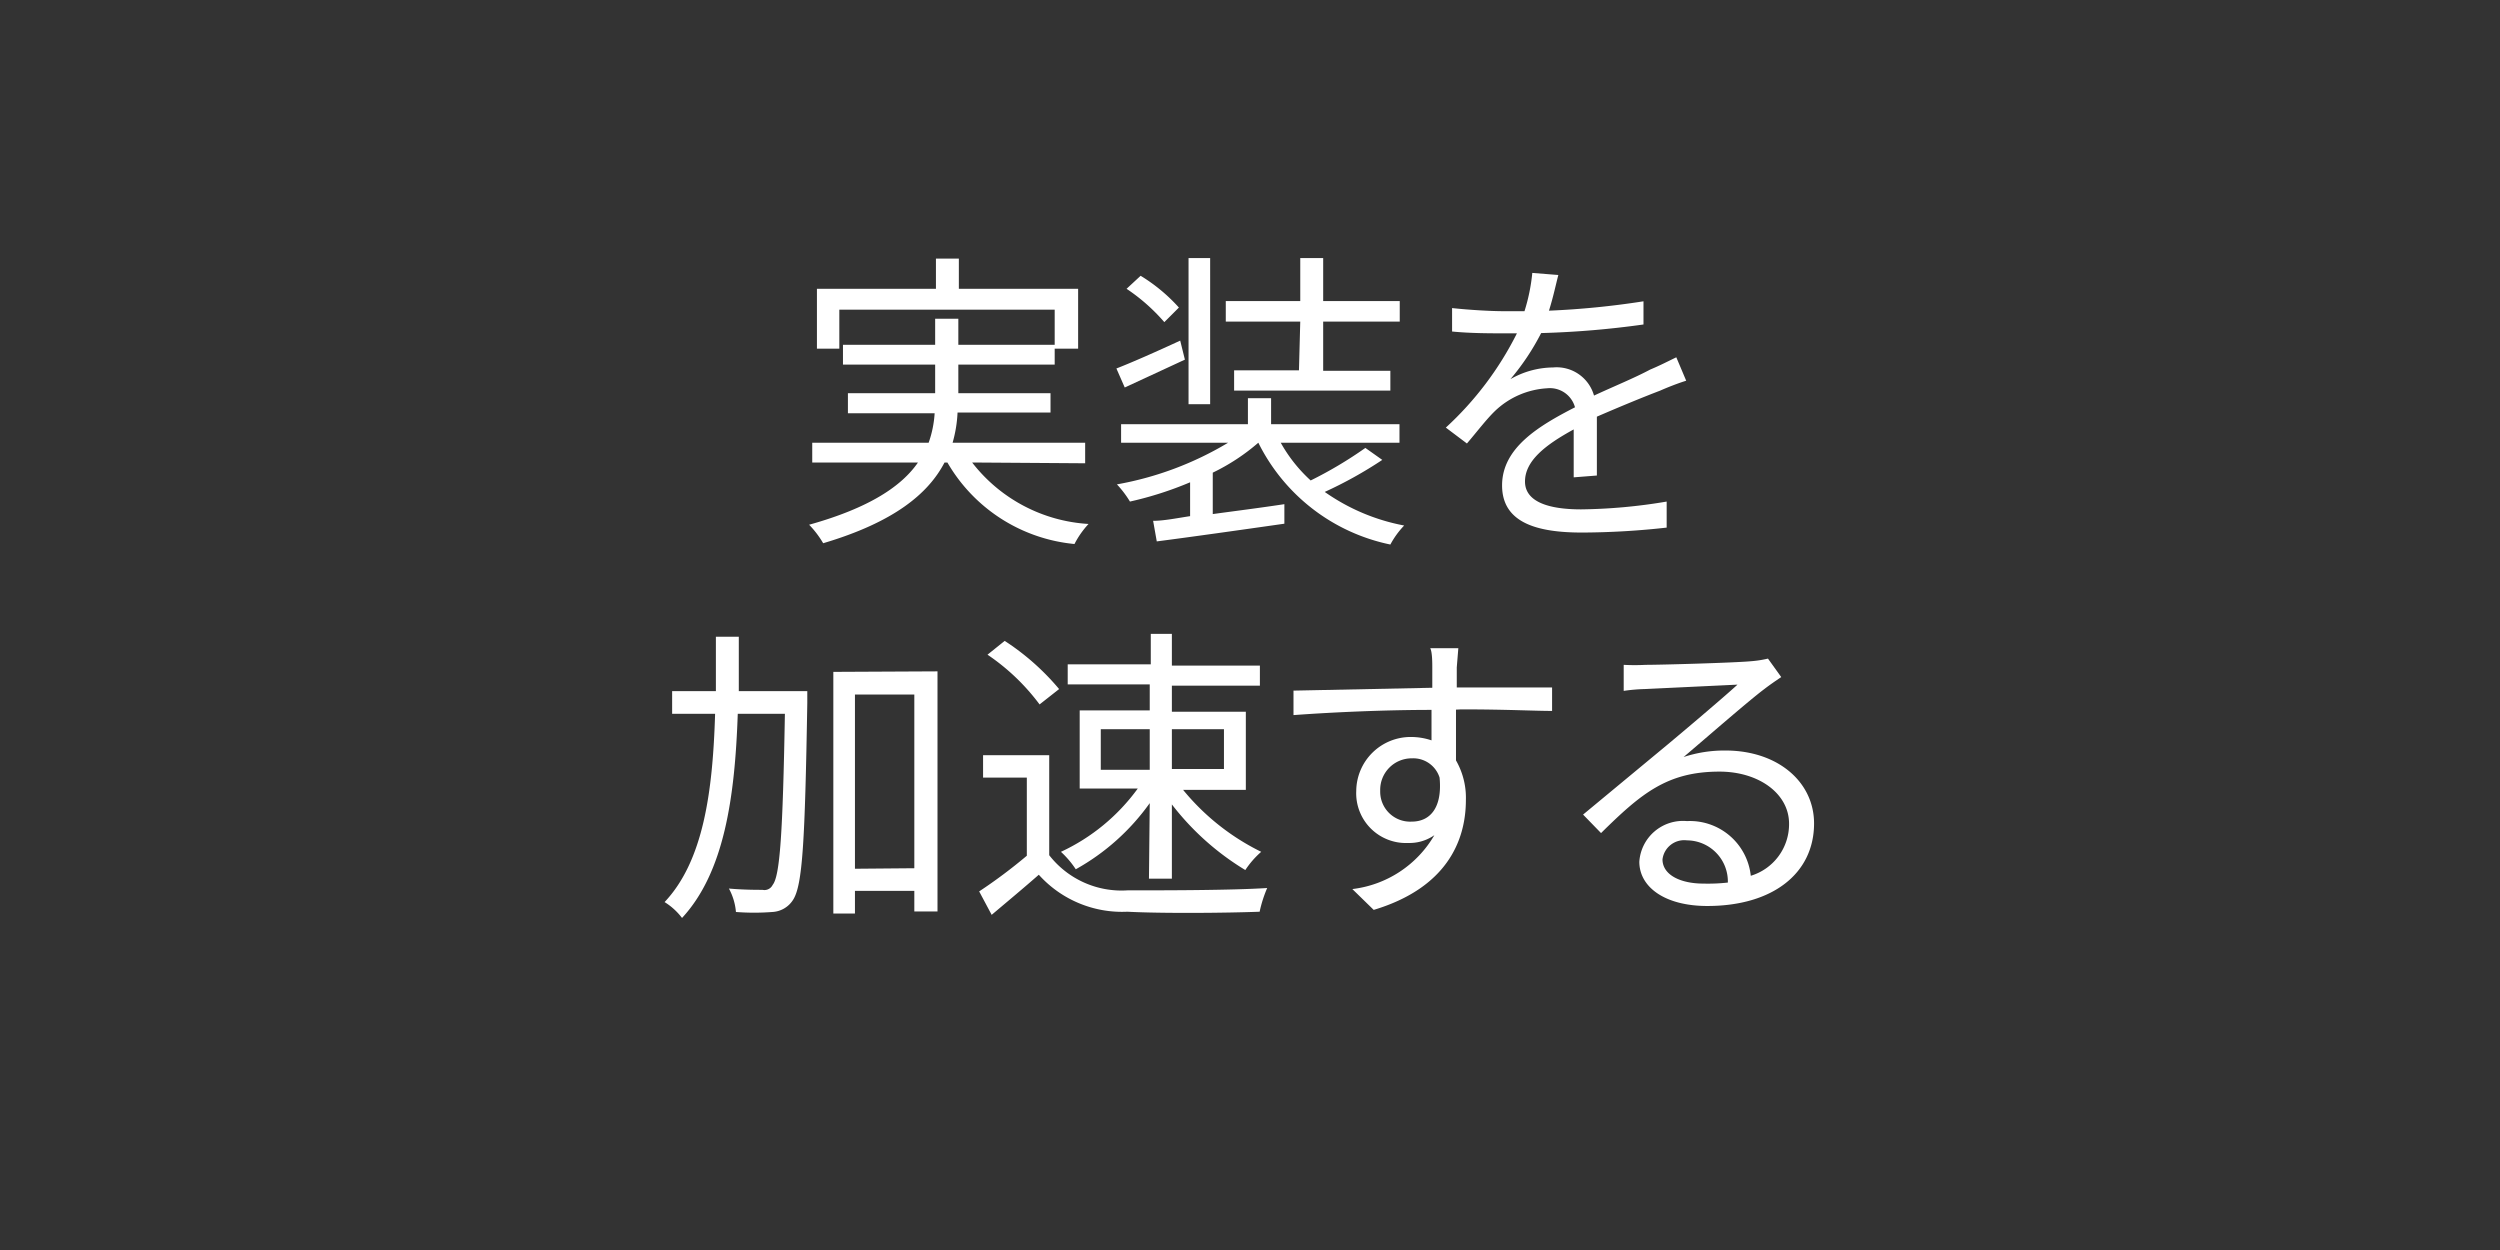 <svg xmlns="http://www.w3.org/2000/svg" id="Layer_1616877813b12c" data-name="Layer 1" viewBox="0 0 96 48" aria-hidden="true" style="fill:url(#CerosGradient_id14f8b2169);" width="96px" height="48px"><rect x="0" y="0" width="96" height="48" fill="#333333" stroke="none"/><defs><linearGradient class="cerosgradient" data-cerosgradient="true" id="CerosGradient_id14f8b2169" gradientUnits="userSpaceOnUse" x1="50%" y1="100%" x2="50%" y2="0%"><stop offset="0%" stop-color="#FFFFFF"/><stop offset="100%" stop-color="#FFFFFF"/></linearGradient><linearGradient/></defs><path d="M37.33,17.76a6.11,6.11,0,0,0,4.47,2.36,3.44,3.44,0,0,0-.54.77,6.33,6.33,0,0,1-4.88-3.13h-.11c-.62,1.19-1.93,2.29-4.66,3.1a3.71,3.71,0,0,0-.54-.71c2.33-.65,3.56-1.49,4.18-2.39H31.19V17h4.47a4.13,4.13,0,0,0,.23-1.13H32.56V15.1h3.35V14H32.37v-.76h3.54v-1h.89v1h3.7V11.89H32.23v1.5h-.86v-2.3h4.57V9.93h.88v1.16H41.4v2.3h-.9V14H36.8V15.1h3.54v.74H36.77A5,5,0,0,1,36.58,17h5.09v.79Z" style="fill:url(#CerosGradient_id14f8b2169);"/><path d="M45.5,13.81l-2.31,1.07-.32-.73c.64-.25,1.54-.65,2.45-1.07Zm7.58,3.85a15.93,15.93,0,0,1-2.21,1.23,7.8,7.8,0,0,0,3.05,1.29,3.31,3.31,0,0,0-.53.73A7.31,7.31,0,0,1,48.32,17h0a7.92,7.92,0,0,1-1.75,1.15v1.59c.88-.12,1.83-.24,2.75-.38l0,.75c-1.75.25-3.59.51-4.9.68L44.28,20c.4,0,.9-.1,1.42-.18v-1.3a13.47,13.47,0,0,1-2.31.74,4,4,0,0,0-.5-.66A12.56,12.56,0,0,0,47.16,17H43.05v-.71h4.87v-1h.89v1h4.93V17H49.18a5.75,5.75,0,0,0,1.15,1.45,15.74,15.74,0,0,0,2.1-1.25Zm-8.37-5.29a7.18,7.18,0,0,0-1.45-1.28l.54-.5a6.58,6.58,0,0,1,1.47,1.22Zm1.76,3.15h-.83V9.91h.83Zm3.46-3.17H47.07v-.79h2.86V9.91h.88v1.65h2.94v.79H50.81v1.89h2.58V15h-6v-.78h2.49Z" style="fill:url(#CerosGradient_id14f8b2169);"/><path d="M60.43,18.33c0-.45,0-1.22,0-1.84-1.1.6-1.87,1.21-1.87,2s.93,1.07,2.15,1.07A20.93,20.93,0,0,0,64,19.26l0,1a29.94,29.94,0,0,1-3.25.19c-1.7,0-3.07-.36-3.07-1.81s1.42-2.29,2.8-3a1,1,0,0,0-1.07-.73,3.16,3.16,0,0,0-2,.87c-.34.33-.67.77-1.08,1.25l-.81-.61a12.51,12.51,0,0,0,2.73-3.62h-.49c-.51,0-1.31,0-2-.07v-.9c.64.07,1.47.12,2,.12.25,0,.5,0,.78,0a7.11,7.11,0,0,0,.3-1.47l1,.08c-.09.34-.19.83-.36,1.37a32.1,32.1,0,0,0,3.63-.36v.89a34.68,34.68,0,0,1-3.93.33A9.2,9.2,0,0,1,58,14.56a3.34,3.34,0,0,1,1.64-.45,1.49,1.49,0,0,1,1.57,1.08c.82-.38,1.54-.67,2.16-1,.36-.15.65-.3,1-.47l.38.9c-.3.09-.73.26-1,.38-.68.26-1.53.61-2.43,1,0,.68,0,1.69,0,2.26Z" style="fill:url(#CerosGradient_id14f8b2169);"/><path d="M31,27c-.09,5.31-.18,7-.55,7.56a1,1,0,0,1-.79.46,9.06,9.06,0,0,1-1.4,0,2.28,2.28,0,0,0-.27-.9c.55.05,1.07.05,1.29.05a.35.35,0,0,0,.39-.19c.28-.34.39-2,.47-6.57H28.33c-.11,3.22-.52,6.09-2.14,7.84a2.46,2.46,0,0,0-.67-.61c1.49-1.58,1.85-4.23,1.94-7.23H25.81v-.87h1.68c0-.68,0-1.38,0-2.09h.88c0,.71,0,1.41,0,2.09H31Zm5-1.22V35h-.89v-.79H32.83v.87H32V25.8Zm-.89,7.56V26.67H32.83v6.69Z" style="fill:url(#CerosGradient_id14f8b2169);"/><path d="M40.29,32.84a3.52,3.52,0,0,0,3,1.35c1.31,0,4,0,5.37-.09a4.85,4.85,0,0,0-.29.91c-1.3.05-3.76.07-5.08,0a4.3,4.3,0,0,1-3.4-1.42c-.57.5-1.17,1-1.81,1.54l-.48-.9a19.76,19.76,0,0,0,1.83-1.37v-3H37.75V29h2.54Zm-.37-5.79a8.24,8.24,0,0,0-2-1.91l.66-.53a9.4,9.4,0,0,1,2.09,1.85Zm4.23,3.79a8.64,8.64,0,0,1-2.84,2.54,3.61,3.61,0,0,0-.57-.67,7.6,7.6,0,0,0,2.95-2.43H41.46v-3h2.69v-1H41v-.77h3.19V24.34H45v1.22h3.38v.77H45v1h2.84v3H45.43a9,9,0,0,0,3,2.38,3.45,3.45,0,0,0-.61.7A10.25,10.25,0,0,1,45,30.89v2.85h-.88Zm-1.88-1.28h1.88V28H42.27ZM45,28v1.53h2V28Z" style="fill:url(#CerosGradient_id14f8b2169);"/><path d="M55.91,27.25c0,.67,0,1.41,0,1.95a2.88,2.88,0,0,1,.38,1.52c0,1.61-.78,3.39-3.54,4.22l-.82-.8a4.22,4.22,0,0,0,3.15-2.07,1.66,1.66,0,0,1-1,.3,1.91,1.91,0,0,1-2-2,2.09,2.09,0,0,1,2.1-2.07,2.47,2.47,0,0,1,.79.13c0-.35,0-.77,0-1.17-1.8,0-3.81.09-5.3.2l0-.94L55,26.41c0-.33,0-.61,0-.78s0-.6-.08-.74H56l-.06.74c0,.18,0,.46,0,.77h3.66v.9c-.67,0-1.75-.06-3.49-.06Zm-.63,2.61a1.06,1.06,0,0,0-1.06-.74A1.21,1.21,0,0,0,53,30.37a1.15,1.15,0,0,0,1.21,1.18C54.93,31.55,55.39,31,55.28,29.86Z" style="fill:url(#CerosGradient_id14f8b2169);"/><path d="M68.4,26c-.21.14-.47.32-.65.46-.59.44-2.19,1.84-3.1,2.61a5,5,0,0,1,1.61-.25c2,0,3.4,1.2,3.4,2.8,0,1.92-1.59,3.17-4.1,3.17-1.62,0-2.61-.72-2.61-1.7a1.68,1.68,0,0,1,1.83-1.56,2.35,2.35,0,0,1,2.45,2.1,2.07,2.07,0,0,0,1.47-2c0-1.16-1.17-2-2.67-2-2,0-3,.83-4.55,2.36l-.69-.71L64,28.62c.66-.55,2.14-1.8,2.72-2.33l-3.57.17a6.62,6.62,0,0,0-.8.07l0-1a8.15,8.15,0,0,0,.84,0c.61,0,3.43-.08,4.06-.14a4.07,4.07,0,0,0,.64-.1Zm-2.05,7.86a1.58,1.58,0,0,0-1.57-1.59.84.84,0,0,0-.94.73c0,.59.68.93,1.57.93A6.79,6.79,0,0,0,66.35,33.89Z" style="fill:url(#CerosGradient_id14f8b2169);"/></svg>